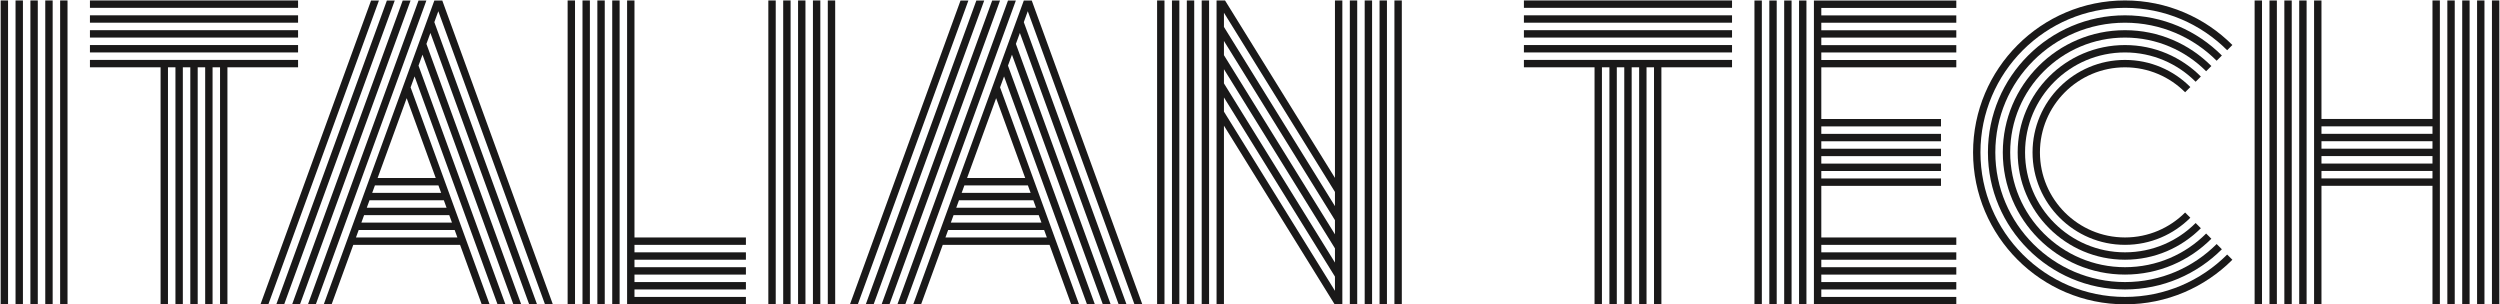 <?xml version="1.0" encoding="UTF-8"?>
<svg width="2414px" height="294px" viewBox="0 0 2414 294" version="1.1" xmlns="http://www.w3.org/2000/svg" xmlns:xlink="http://www.w3.org/1999/xlink" style="background: #FFFFFF;">
    <title>01 Atoms/identity/brands/Italian-tech</title>
    <g id="01-Atoms/identity/brands/Italian-tech" stroke="none" stroke-width="1" fill="none" fill-rule="evenodd">
        <rect fill="#FFFFFF" x="0" y="0" width="2414" height="294"></rect>
        <g id="IT-Logo-Esteso" transform="translate(0.647, 0.434)" fill="#1A1919">
            <polygon id="Fill-1" points="86.201 64.553 154.41 64.553 154.41 293.415 161.542 293.415 161.542 64.553 168.763 64.553 168.763 293.415 175.898 293.415 175.898 64.553 183.119 64.553 183.119 293.415 190.251 293.415 190.251 64.553 197.471 64.553 197.471 293.415 204.603 293.415 204.603 64.553 211.828 64.553 211.828 293.415 218.959 293.415 218.959 64.553 287.168 64.553 287.168 57.418 86.201 57.418"></polygon>
            <polygon id="Fill-2" points="86.201 50.198 287.168 50.198 287.168 43.063 86.201 43.063"></polygon>
            <polygon id="Fill-3" points="86.201 35.842 287.168 35.842 287.168 28.71 86.201 28.71"></polygon>
            <polygon id="Fill-4" points="86.201 21.486 287.168 21.486 287.168 14.354 86.201 14.354"></polygon>
            <polygon id="Fill-5" points="86.201 7.137 287.168 7.137 287.168 0.005 86.201 0.005"></polygon>
            <polygon id="Fill-6" points="43.065 293.416 50.2 293.416 50.2 0.005 43.065 0.005"></polygon>
            <polygon id="Fill-7" points="28.709 293.416 35.844 293.416 35.844 0.005 28.709 0.005"></polygon>
            <polygon id="Fill-8" points="14.356 293.416 21.491 293.416 21.491 0.005 14.356 0.005"></polygon>
            <polygon id="Fill-9" points="0 293.416 7.135 293.416 7.135 0.005 0 0.005"></polygon>
            <polygon id="Fill-10" points="64.552 293.415 64.552 293.415 57.416 293.415 57.416 0 64.552 0 64.552 228.863"></polygon>
            <polygon id="Fill-11" points="784.323 293.416 791.458 293.416 791.458 0.005 784.323 0.005"></polygon>
            <polygon id="Fill-12" points="769.966 293.416 777.102 293.416 777.102 0.005 769.966 0.005"></polygon>
            <polygon id="Fill-13" points="755.61 293.416 762.746 293.416 762.746 0.005 755.61 0.005"></polygon>
            <polygon id="Fill-14" points="741.258 293.416 748.393 293.416 748.393 0.005 741.258 0.005"></polygon>
            <polygon id="Fill-15" points="805.809 293.415 805.809 293.415 798.674 293.415 798.674 0 805.809 0 805.809 228.863"></polygon>
            <polygon id="Fill-16" points="590.519 293.416 597.654 293.416 597.654 0.005 590.519 0.005"></polygon>
            <polygon id="Fill-17" points="576.163 293.416 583.298 293.416 583.298 0.005 576.163 0.005"></polygon>
            <polygon id="Fill-18" points="561.81 293.416 568.946 293.416 568.946 0.005 561.81 0.005"></polygon>
            <polygon id="Fill-19" points="547.454 293.416 554.589 293.416 554.589 0.005 547.454 0.005"></polygon>
            <polygon id="Fill-20" points="719.608 235.999 719.608 228.864 612.005 228.864 612.005 0.005 604.874 0.005 604.874 293.416 612.005 293.416 719.608 293.416 719.608 286.281 612.005 286.281 612.005 279.06 719.608 279.06 719.608 271.925 612.005 271.925 612.005 264.707 719.608 264.707 719.608 257.572 612.005 257.572 612.005 250.351 719.608 250.351 719.608 243.216 612.005 243.216 612.005 235.999"></polygon>
            <path d="M420.101,171.447 L363.975,171.447 L392.038,94.344 L420.101,171.447 Z M343.076,228.864 L345.702,221.643 L438.37,221.643 L441,228.864 L343.076,228.864 Z M435.777,214.508 L348.299,214.508 L350.928,207.291 L433.147,207.291 L435.777,214.508 Z M430.55,200.156 L353.522,200.156 L356.151,192.935 L427.921,192.935 L430.55,200.156 Z M425.327,185.8 L358.748,185.8 L361.378,178.582 L422.698,178.582 L425.327,185.8 Z M426.351,0.066 L422.623,0.066 L418.827,0.066 L418.759,0.066 L414.953,10.533 L411.157,20.954 L407.314,31.515 L403.518,41.946 L399.676,52.503 L395.88,62.931 L392.038,73.488 L388.242,83.912 L377.892,112.353 L358.638,165.247 L356.383,171.447 L353.786,178.582 L351.157,185.8 L348.563,192.935 L345.934,200.156 L343.336,207.291 L340.711,214.508 L338.113,221.643 L335.484,228.864 L332.887,236 L330.91,241.426 L311.988,293.42 L319.58,293.42 L340.479,236 L443.597,236 L464.493,293.42 L472.084,293.42 L454.168,244.194 L451.185,236 L448.592,228.864 L445.962,221.643 L443.365,214.508 L440.739,207.291 L438.142,200.156 L435.513,192.935 L432.916,185.8 L430.286,178.582 L427.693,171.447 L422.273,156.563 L395.834,83.912 L399.676,73.356 L429.958,156.563 L435.377,171.447 L437.974,178.582 L440.604,185.8 L443.197,192.935 L445.827,200.156 L448.42,207.291 L451.05,214.508 L453.647,221.643 L456.276,228.864 L458.874,236 L461.856,244.194 L479.769,293.42 L487.361,293.42 L469.448,244.194 L466.462,236 L463.868,228.864 L461.239,221.643 L458.642,214.508 L456.012,207.291 L453.419,200.156 L450.789,192.935 L448.192,185.8 L445.563,178.582 L442.969,171.447 L437.55,156.563 L403.468,62.931 L407.314,52.374 L445.235,156.563 L450.654,171.447 L453.251,178.582 L455.877,185.8 L458.474,192.935 L461.103,200.156 L463.701,207.291 L466.33,214.508 L468.924,221.643 L471.553,228.864 L474.147,236 L477.129,244.194 L495.046,293.42 L502.637,293.42 L484.721,244.194 L481.738,236 L479.141,228.864 L476.515,221.643 L473.918,214.508 L471.289,207.291 L468.695,200.156 L466.066,192.935 L463.469,185.8 L460.839,178.582 L458.242,171.447 L452.826,156.563 L411.107,41.946 L414.953,31.386 L460.511,156.563 L465.93,171.447 L468.524,178.582 L471.153,185.8 L473.751,192.935 L476.376,200.156 L478.973,207.291 L481.603,214.508 L482.473,216.906 L492.409,244.194 L510.322,293.42 L517.914,293.42 L499.997,244.194 L481.342,192.935 L478.745,185.8 L476.116,178.582 L473.519,171.447 L468.103,156.563 L418.749,20.954 L422.587,10.398 L475.788,156.563 L481.203,171.447 L482.473,174.933 L507.682,244.194 L525.599,293.42 L533.187,293.42 L426.419,0.066 L426.351,0.066 Z" id="Fill-21"></path>
            <polygon id="Fill-22" points="325.202 235.999 327.799 228.864 330.425 221.646 333.022 214.511 335.651 207.29 338.249 200.155 340.878 192.938 343.472 185.803 346.101 178.582 348.698 171.446 350.953 165.246 370.207 112.349 384.399 73.358 388.195 62.927 392.037 52.37 395.833 41.942 399.676 31.382 403.468 20.961 407.314 10.404 411.074 0.069 403.55 0.069 403.482 0.069 399.676 10.529 395.88 20.961 392.037 31.521 388.242 41.942 384.399 52.499 380.603 62.927 362.615 112.349 343.364 165.246 341.106 171.446 338.509 178.582 335.883 185.803 333.286 192.938 330.657 200.155 328.059 207.29 325.43 214.511 322.836 221.646 320.207 228.864 317.613 235.999 315.637 241.425 296.714 293.416 304.306 293.416 323.225 241.425"></polygon>
            <polygon id="Fill-23" points="309.926 235.999 312.524 228.864 315.149 221.646 317.747 214.511 320.376 207.29 322.973 200.155 325.602 192.938 328.196 185.803 330.825 178.582 333.419 171.446 335.677 165.246 354.932 112.349 376.762 52.37 380.558 41.942 384.4 31.382 388.193 20.961 392.039 10.404 395.799 0.069 388.275 0.069 388.207 0.069 384.4 10.529 380.604 20.961 376.762 31.521 372.966 41.942 347.34 112.349 328.089 165.246 325.831 171.446 323.234 178.582 320.608 185.803 318.011 192.938 315.381 200.155 312.784 207.29 310.155 214.511 307.561 221.646 304.932 228.864 302.338 235.999 300.362 241.425 281.439 293.416 289.031 293.416 307.95 241.425"></polygon>
            <polygon id="Fill-24" points="294.651 235.999 297.248 228.864 299.874 221.646 302.471 214.511 305.1 207.29 307.698 200.155 310.327 192.938 312.921 185.803 315.55 178.582 318.144 171.446 320.402 165.246 339.656 112.349 369.125 31.382 372.917 20.961 376.763 10.404 380.523 0.069 372.999 0.069 372.931 0.069 369.125 10.529 365.329 20.961 332.064 112.349 312.814 165.246 310.555 171.446 307.958 178.582 305.332 185.803 302.735 192.938 300.106 200.155 297.508 207.29 294.879 214.511 292.286 221.646 289.656 228.864 287.059 235.999 285.082 241.425 266.163 293.416 273.755 293.416 292.674 241.425"></polygon>
            <polygon id="Fill-25" points="279.375 235.999 281.972 228.864 284.598 221.646 287.195 214.511 289.825 207.29 292.422 200.155 295.048 192.938 297.645 185.803 300.274 178.582 302.868 171.446 305.126 165.246 324.38 112.349 361.487 10.404 365.248 0.069 361.737 0.069 357.723 0.069 357.656 0.069 250.888 293.416 258.476 293.416 277.399 241.425"></polygon>
            <path d="M989.291,171.447 L933.161,171.447 L961.228,94.344 L989.291,171.447 Z M912.262,228.864 L914.892,221.643 L1007.56,221.643 L1010.19,228.864 L912.262,228.864 Z M1004.967,214.508 L917.489,214.508 L920.115,207.291 L1002.337,207.291 L1004.967,214.508 Z M999.74,200.156 L922.712,200.156 L925.341,192.935 L997.111,192.935 L999.74,200.156 Z M994.514,185.8 L927.938,185.8 L930.568,178.582 L991.888,178.582 L994.514,185.8 Z M995.538,0.066 L991.813,0.066 L988.017,0.066 L987.949,0.066 L984.143,10.533 L980.347,20.954 L976.504,31.515 L972.708,41.946 L968.862,52.503 L965.07,62.931 L961.228,73.488 L957.432,83.912 L947.082,112.353 L927.828,165.247 L925.573,171.447 L922.976,178.582 L920.346,185.8 L917.749,192.935 L915.12,200.156 L912.526,207.291 L909.897,214.508 L907.303,221.643 L904.674,228.864 L902.077,236 L900.1,241.426 L881.178,293.42 L888.769,293.42 L909.669,236 L1012.783,236 L1033.682,293.42 L1041.274,293.42 L1023.358,244.194 L1020.375,236 L1017.778,228.864 L1015.152,221.643 L1012.555,214.508 L1009.929,207.291 L1007.332,200.156 L1004.703,192.935 L1002.106,185.8 L999.476,178.582 L996.879,171.447 L991.463,156.563 L965.02,83.912 L968.862,73.356 L999.148,156.563 L1004.567,171.447 L1007.164,178.582 L1009.794,185.8 L1012.387,192.935 L1015.017,200.156 L1017.61,207.291 L1020.24,214.508 L1022.837,221.643 L1025.466,228.864 L1028.063,236 L1031.046,244.194 L1048.959,293.42 L1056.551,293.42 L1038.634,244.194 L1035.652,236 L1033.058,228.864 L1030.429,221.643 L1027.832,214.508 L1025.202,207.291 L1022.605,200.156 L1019.979,192.935 L1017.382,185.8 L1014.753,178.582 L1012.159,171.447 L1006.74,156.563 L972.658,62.931 L976.504,52.374 L1014.424,156.563 L1019.84,171.447 L1022.441,178.582 L1025.067,185.8 L1027.664,192.935 L1030.293,200.156 L1032.887,207.291 L1035.516,214.508 L1038.113,221.643 L1040.739,228.864 L1043.336,236 L1046.319,244.194 L1064.236,293.42 L1071.827,293.42 L1053.911,244.194 L1050.928,236 L1048.331,228.864 L1045.705,221.643 L1043.108,214.508 L1040.479,207.291 L1037.882,200.156 L1035.252,192.935 L1032.659,185.8 L1030.029,178.582 L1027.432,171.447 L1022.013,156.563 L980.297,41.946 L984.143,31.386 L1029.701,156.563 L1035.12,171.447 L1037.714,178.582 L1040.343,185.8 L1042.94,192.935 L1045.566,200.156 L1048.163,207.291 L1050.793,214.508 L1051.663,216.906 L1061.596,244.194 L1079.512,293.42 L1087.104,293.42 L1069.187,244.194 L1050.532,192.935 L1047.932,185.8 L1045.306,178.582 L1042.709,171.447 L1037.293,156.563 L987.935,20.954 L991.777,10.398 L1044.974,156.563 L1050.393,171.447 L1051.663,174.933 L1076.872,244.194 L1094.785,293.42 L1102.377,293.42 L995.609,0.066 L995.538,0.066 Z" id="Fill-26"></path>
            <polygon id="Fill-27" points="894.392 235.999 896.989 228.864 899.615 221.646 902.212 214.511 904.841 207.29 907.438 200.155 910.068 192.938 912.661 185.803 915.291 178.582 917.884 171.446 920.143 165.246 939.397 112.349 953.589 73.358 957.385 62.927 961.227 52.37 965.02 41.942 968.866 31.382 972.658 20.961 976.504 10.404 980.264 0.069 972.74 0.069 972.672 0.069 968.866 10.529 965.07 20.961 961.227 31.521 957.431 41.942 953.589 52.499 949.793 62.927 931.805 112.349 912.551 165.246 910.296 171.446 907.699 178.582 905.07 185.803 902.476 192.938 899.847 200.155 897.249 207.29 894.62 214.511 892.026 221.646 889.397 228.864 886.8 235.999 884.823 241.425 865.904 293.416 873.493 293.416 892.415 241.425"></polygon>
            <polygon id="Fill-28" points="879.116 235.999 881.713 228.864 884.339 221.646 886.936 214.511 889.566 207.29 892.163 200.155 894.789 192.938 897.386 185.803 900.015 178.582 902.609 171.446 904.867 165.246 924.122 112.349 945.948 52.37 949.744 41.942 953.59 31.382 957.383 20.961 961.228 10.404 964.989 0.069 957.465 0.069 957.397 0.069 953.59 10.529 949.794 20.961 945.948 31.521 942.156 41.942 916.53 112.349 897.275 165.246 895.021 171.446 892.423 178.582 889.794 185.803 887.2 192.938 884.571 200.155 881.974 207.29 879.345 214.511 876.747 221.646 874.122 228.864 871.524 235.999 869.548 241.425 850.629 293.416 858.217 293.416 877.14 241.425"></polygon>
            <polygon id="Fill-29" points="863.84 235.999 866.438 228.864 869.063 221.646 871.661 214.511 874.29 207.29 876.884 200.155 879.513 192.938 882.11 185.803 884.74 178.582 887.333 171.446 889.591 165.246 908.846 112.349 938.314 31.382 942.107 20.961 945.949 10.404 949.713 0.069 942.189 0.069 942.121 0.069 938.314 10.529 934.518 20.961 901.254 112.349 882 165.246 879.745 171.446 877.148 178.582 874.518 185.803 871.925 192.938 869.295 200.155 866.698 207.29 864.069 214.511 861.472 221.646 858.846 228.864 856.249 235.999 854.272 241.425 835.353 293.416 842.941 293.416 861.864 241.425"></polygon>
            <polygon id="Fill-30" points="848.563 235.999 851.16 228.864 853.79 221.646 856.383 214.511 859.013 207.29 861.61 200.155 864.239 192.938 866.833 185.803 869.462 178.582 872.059 171.446 874.318 165.246 893.569 112.349 930.675 10.404 934.436 0.069 930.929 0.069 926.912 0.069 926.844 0.069 820.076 293.416 827.668 293.416 846.587 241.425"></polygon>
            <polygon id="Fill-31" points="1470.839 64.553 1539.044 64.553 1539.044 293.415 1546.176 293.415 1546.176 64.553 1553.4 64.553 1553.4 293.415 1560.536 293.415 1560.536 64.553 1567.753 64.553 1567.753 293.415 1574.888 293.415 1574.888 64.553 1582.109 64.553 1582.109 293.415 1589.241 293.415 1589.241 64.553 1596.465 64.553 1596.465 293.415 1603.597 293.415 1603.597 64.553 1671.802 64.553 1671.802 57.418 1470.839 57.418"></polygon>
            <polygon id="Fill-32" points="1470.839 50.198 1671.803 50.198 1671.803 43.063 1470.839 43.063"></polygon>
            <polygon id="Fill-33" points="1470.839 35.842 1671.803 35.842 1671.803 28.71 1470.839 28.71"></polygon>
            <polygon id="Fill-34" points="1470.839 21.486 1671.803 21.486 1671.803 14.354 1470.839 14.354"></polygon>
            <polygon id="Fill-35" points="1470.839 7.137 1671.803 7.137 1671.803 0.005 1470.839 0.005"></polygon>
            <polygon id="Fill-36" points="1754.44 0.064 1750.872 0.064 1750.872 7.196 1750.872 14.413 1750.872 21.548 1750.872 28.773 1750.872 35.904 1750.872 43.125 1750.872 50.257 1750.872 57.481 1750.872 64.613 1750.872 114.46 1750.872 121.595 1750.872 128.819 1750.872 135.951 1750.872 143.172 1750.872 150.307 1750.872 157.525 1750.872 164.66 1750.872 171.881 1750.872 179.016 1750.872 228.863 1750.872 235.998 1750.872 243.219 1750.872 250.354 1750.872 257.571 1750.872 264.706 1750.872 271.927 1750.872 279.062 1750.872 286.28 1750.872 293.415 1754.44 293.415 1822.678 293.415 1888.361 293.415 1888.361 286.28 1758.004 286.28 1758.004 279.062 1888.361 279.062 1888.361 271.927 1758.004 271.927 1758.004 264.706 1888.361 264.706 1888.361 257.571 1758.004 257.571 1758.004 250.354 1888.361 250.354 1888.361 243.219 1758.004 243.219 1758.004 235.998 1888.361 235.998 1888.361 228.863 1758.004 228.863 1758.004 179.016 1873.573 179.016 1873.573 171.881 1758.004 171.881 1758.004 164.66 1873.573 164.66 1873.573 157.525 1758.004 157.525 1758.004 150.307 1873.573 150.307 1873.573 143.172 1758.004 143.172 1758.004 135.951 1873.573 135.951 1873.573 128.819 1758.004 128.819 1758.004 121.595 1873.573 121.595 1873.573 114.46 1758.004 114.46 1758.004 64.613 1888.361 64.613 1888.361 57.481 1758.004 57.481 1758.004 50.257 1888.361 50.257 1888.361 43.125 1758.004 43.125 1758.004 35.904 1888.361 35.904 1888.361 28.773 1758.004 28.773 1758.004 21.548 1888.361 21.548 1888.361 14.417 1758.004 14.413 1758.004 7.196 1888.361 7.196 1888.361 0.061 1754.44 0.061"></polygon>
            <polygon id="Fill-37" points="1736.518 7.196 1736.518 14.413 1736.518 21.548 1736.518 28.773 1736.518 35.904 1736.518 43.125 1736.518 50.257 1736.518 57.481 1736.518 64.613 1736.518 114.46 1736.518 121.595 1736.518 128.819 1736.518 135.951 1736.518 143.172 1736.518 150.307 1736.518 157.525 1736.518 164.66 1736.518 171.881 1736.518 179.016 1736.518 228.863 1736.518 235.998 1736.518 243.219 1736.518 250.354 1736.518 257.571 1736.518 264.706 1736.518 271.927 1736.518 279.062 1736.518 286.287 1736.518 293.415 1743.65 293.415 1743.65 286.287 1743.65 279.062 1743.65 271.927 1743.65 264.706 1743.65 257.571 1743.65 250.354 1743.65 243.219 1743.65 235.998 1743.65 228.863 1743.65 179.016 1743.65 171.881 1743.65 164.66 1743.65 157.525 1743.65 150.307 1743.65 143.172 1743.65 135.951 1743.65 128.819 1743.65 121.595 1743.65 114.46 1743.65 64.613 1743.65 57.481 1743.65 50.257 1743.65 43.125 1743.65 35.904 1743.65 28.773 1743.65 21.548 1743.65 14.413 1743.65 7.196 1743.65 0.064 1736.518 0.064"></polygon>
            <polygon id="Fill-38" points="1722.164 0.064 1722.164 293.415 1725.728 293.415 1729.296 293.415 1729.296 286.28 1729.296 279.062 1729.296 271.927 1729.296 264.706 1729.296 257.571 1729.296 250.354 1729.296 243.219 1729.296 235.998 1729.296 228.863 1729.296 179.016 1729.296 171.881 1729.296 164.66 1729.296 157.525 1729.296 150.307 1729.296 143.172 1729.296 135.951 1729.296 128.819 1729.296 121.595 1729.296 114.46 1729.296 64.613 1729.296 57.481 1729.296 50.257 1729.296 43.125 1729.296 35.904 1729.296 28.773 1729.296 21.548 1729.296 14.413 1729.296 7.196 1729.296 0.064 1725.728 0.064"></polygon>
            <polygon id="Fill-39" points="1707.807 293.416 1714.942 293.416 1714.942 0.062 1707.807 0.062"></polygon>
            <polygon id="Fill-40" points="1693.452 0.064 1693.452 293.415 1697.02 293.415 1700.588 293.415 1700.588 0.064 1697.02 0.064"></polygon>
            <polygon id="Fill-41" points="2391.22 293.416 2398.351 293.416 2398.351 0.005 2391.22 0.005"></polygon>
            <polygon id="Fill-42" points="2376.864 293.416 2383.999 293.416 2383.999 0.005 2376.864 0.005"></polygon>
            <polygon id="Fill-43" points="2362.507 293.416 2369.643 293.416 2369.643 0.005 2362.507 0.005"></polygon>
            <path d="M2240.962,171.843 L2348.155,171.843 L2348.155,164.633 L2240.962,164.633 L2240.962,171.843 Z M2240.962,157.497 L2348.155,157.497 L2348.155,150.273 L2240.962,150.273 L2240.962,157.497 Z M2240.962,143.138 L2348.155,143.138 L2348.155,135.917 L2240.962,135.917 L2240.962,143.138 Z M2240.962,128.785 L2348.155,128.785 L2348.155,121.564 L2240.962,121.564 L2240.962,128.785 Z M2348.155,114.433 L2240.962,114.433 L2240.962,0.034 L2233.827,0.034 L2233.827,7.165 L2233.827,14.386 L2233.827,21.518 L2233.827,28.739 L2233.827,35.87 L2233.827,43.095 L2233.827,50.226 L2233.827,57.447 L2233.827,64.582 L2233.827,114.433 L2233.827,121.564 L2233.827,128.785 L2233.827,135.917 L2233.827,143.141 L2233.827,150.273 L2233.827,157.497 L2233.827,164.633 L2233.827,171.85 L2233.827,178.985 L2233.827,228.835 L2233.827,235.964 L2233.827,243.192 L2233.827,250.32 L2233.827,257.544 L2233.827,264.679 L2233.827,271.897 L2233.827,279.032 L2233.827,286.253 L2233.827,293.381 L2240.962,293.381 L2240.962,228.835 L2240.962,178.985 L2348.155,178.985 L2348.155,293.416 L2355.287,293.416 L2355.287,0.001 L2348.155,0.001 L2348.155,114.433 Z" id="Fill-44"></path>
            <polygon id="Fill-45" points="2405.575 0.001 2405.575 293.416 2412.707 293.416 2412.707 228.864 2412.707 0.001"></polygon>
            <polygon id="Fill-46" points="2219.473 7.164 2219.473 14.385 2219.473 21.517 2219.473 28.741 2219.473 35.873 2219.473 43.094 2219.473 50.226 2219.473 57.45 2219.473 64.585 2219.473 114.432 2219.473 121.564 2219.473 128.788 2219.473 135.92 2219.473 143.141 2219.473 150.272 2219.473 157.497 2219.473 164.632 2219.473 171.853 2219.473 178.988 2219.473 228.835 2219.473 235.963 2219.473 243.191 2219.473 250.319 2219.473 257.543 2219.473 264.679 2219.473 271.899 2219.473 279.035 2219.473 286.259 2219.473 293.387 2226.609 293.387 2226.609 286.259 2226.609 279.035 2226.609 271.899 2226.609 264.679 2226.609 257.543 2226.609 250.319 2226.609 243.191 2226.609 235.963 2226.609 228.835 2226.609 178.988 2226.609 171.853 2226.609 164.632 2226.609 157.497 2226.609 150.272 2226.609 143.141 2226.609 135.92 2226.609 128.788 2226.609 121.564 2226.609 114.432 2226.609 64.585 2226.609 57.45 2226.609 50.226 2226.609 43.094 2226.609 35.873 2226.609 28.741 2226.609 21.517 2226.609 14.385 2226.609 7.164 2226.609 0.033 2219.473 0.033"></polygon>
            <polygon id="Fill-47" points="2205.12 0.033 2205.12 293.38 2208.687 293.38 2212.251 293.38 2212.251 286.252 2212.251 279.035 2212.251 271.899 2212.251 264.679 2212.251 257.543 2212.251 250.319 2212.251 243.191 2212.251 235.963 2212.251 228.835 2212.251 178.988 2212.251 171.853 2212.251 164.632 2212.251 157.497 2212.251 150.272 2212.251 143.141 2212.251 135.92 2212.251 128.788 2212.251 121.564 2212.251 114.432 2212.251 64.585 2212.251 57.45 2212.251 50.226 2212.251 43.094 2212.251 35.873 2212.251 28.741 2212.251 21.517 2212.251 14.385 2212.251 7.164 2212.251 0.033 2208.687 0.033"></polygon>
            <polygon id="Fill-48" points="2190.766 293.381 2197.898 293.381 2197.898 0.03 2190.766 0.03"></polygon>
            <polygon id="Fill-49" points="2176.411 0.033 2176.411 293.38 2179.975 293.38 2183.543 293.38 2183.543 0.033 2179.975 0.033"></polygon>
            <polygon id="Fill-50" points="1159.711 293.416 1166.842 293.416 1166.842 0.005 1159.711 0.005"></polygon>
            <polygon id="Fill-51" points="1145.355 293.416 1152.49 293.416 1152.49 0.005 1145.355 0.005"></polygon>
            <polygon id="Fill-52" points="1130.998 293.416 1138.134 293.416 1138.134 0.005 1130.998 0.005"></polygon>
            <polygon id="Fill-53" points="1116.646 293.416 1123.778 293.416 1123.778 0.005 1116.646 0.005"></polygon>
            <polygon id="Fill-54" points="1345.808 293.416 1352.94 293.416 1352.94 0.005 1345.808 0.005"></polygon>
            <polygon id="Fill-55" points="1331.452 293.416 1338.587 293.416 1338.587 0.005 1331.452 0.005"></polygon>
            <polygon id="Fill-56" points="1317.096 293.416 1324.231 293.416 1324.231 0.005 1317.096 0.005"></polygon>
            <polygon id="Fill-57" points="1302.744 293.416 1309.879 293.416 1309.879 0.005 1302.744 0.005"></polygon>
            <path d="M1181.196,107.354 L1181.196,93.64 L1288.389,266.659 L1288.389,280.373 L1181.196,107.354 Z M1288.389,239.398 L1288.389,253.112 L1181.196,80.097 L1181.196,66.387 L1288.389,239.398 Z M1181.196,52.844 L1181.196,39.13 L1288.389,212.149 L1288.389,225.852 L1181.196,52.844 Z M1288.389,184.889 L1288.389,198.603 L1181.196,25.588 L1181.196,11.874 L1288.389,184.889 Z M1288.389,171.35 L1182.231,0.001 L1178.035,0.001 L1174.061,0.001 L1174.061,293.416 L1181.196,293.416 L1181.196,120.9 L1288.082,293.416 L1288.389,293.416 L1291.956,293.416 L1295.521,293.416 L1295.521,0.001 L1288.389,0.001 L1288.389,171.35 Z" id="Fill-58"></path>
            <g id="Group-69" transform="translate(1904.545, 0)">
                <path d="M146.708,228.85 C101.417,228.85 64.567,192.003 64.567,146.713 C64.567,101.411 101.417,64.565 146.708,64.565 C169.358,64.565 189.89,73.78 204.76,88.653 L209.808,83.612 C193.639,67.444 171.32,57.433 146.708,57.433 C97.482,57.433 57.431,97.479 57.431,146.713 C57.431,195.931 97.482,235.985 146.708,235.985 C171.32,235.985 193.639,225.971 209.808,209.806 L204.76,204.768 C189.89,219.638 169.358,228.85 146.708,228.85" id="Fill-59"></path>
                <path d="M146.708,243.211 C93.497,243.211 50.207,199.918 50.207,146.71 C50.207,93.499 93.497,50.203 146.708,50.203 C173.315,50.203 197.439,61.034 214.913,78.505 L219.954,73.46 C201.189,54.698 175.281,43.071 146.708,43.071 C89.561,43.071 43.072,89.568 43.072,146.71 C43.072,203.856 89.561,250.346 146.708,250.346 C175.281,250.346 201.189,238.723 219.954,219.95 L214.913,214.912 C197.439,232.39 173.315,243.211 146.708,243.211" id="Fill-61"></path>
                <path d="M146.708,257.565 C85.58,257.565 35.851,207.839 35.851,146.712 C35.851,85.577 85.58,35.852 146.708,35.852 C177.271,35.852 204.988,48.281 225.059,68.353 L230.104,63.315 C208.738,41.945 179.237,28.716 146.708,28.716 C81.648,28.716 28.716,81.642 28.716,146.712 C28.716,211.771 81.648,264.7 146.708,264.7 C179.237,264.7 208.738,251.468 230.104,230.105 L225.059,225.06 C204.988,245.135 177.271,257.565 146.708,257.565" id="Fill-63"></path>
                <path d="M146.708,271.926 C77.663,271.926 21.491,215.75 21.491,146.706 C21.491,77.662 77.663,21.493 146.708,21.493 C181.231,21.493 212.534,35.536 235.209,58.211 L240.25,53.17 C216.283,29.2 183.197,14.362 146.708,14.362 C73.732,14.362 14.356,73.73 14.356,146.706 C14.356,219.685 73.732,279.061 146.708,279.061 C183.197,279.061 216.283,264.213 240.25,240.249 L235.209,235.211 C212.534,257.884 181.231,271.926 146.708,271.926" id="Fill-65"></path>
                <path d="M146.708,286.28 C69.747,286.28 7.135,223.672 7.135,146.711 C7.135,69.75 69.747,7.132 146.708,7.132 C185.188,7.132 220.083,22.79 245.356,48.063 L250.393,43.015 C223.832,16.454 187.157,0 146.708,0 C65.812,0 0,65.815 0,146.711 C0,227.603 65.812,293.415 146.708,293.415 C187.157,293.415 223.832,276.965 250.393,250.393 L245.356,245.356 C220.083,270.629 185.188,286.28 146.708,286.28" id="Fill-67"></path>
            </g>
        </g>
    </g>
</svg>
